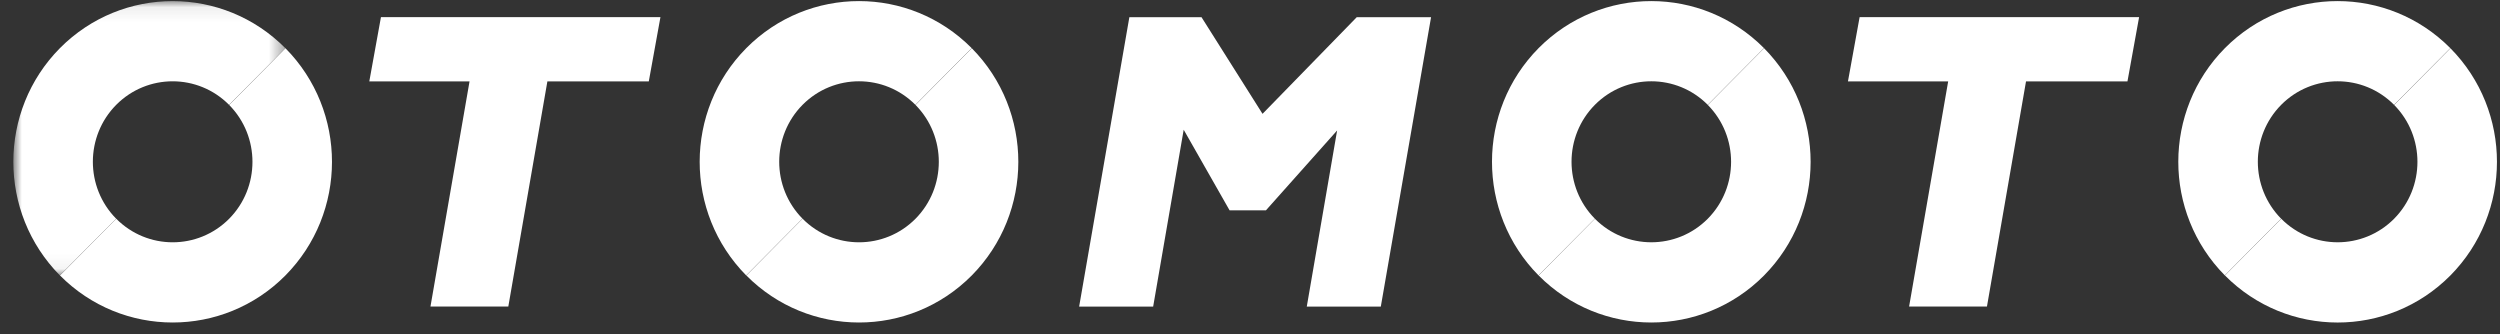 <?xml version="1.0" encoding="UTF-8"?> <svg xmlns="http://www.w3.org/2000/svg" width="172" height="23" viewBox="0 0 172 23" fill="none"><rect x="0" y="0" width="172" height="23" fill="#333333" stroke="none"/><path d="M26.209 1.181L25.408 5.601H32.304L29.616 21.09H34.972L37.66 5.601H44.637L45.438 1.181L26.209 1.181Z" fill="white"></path><path d="M93.344 1.183L86.862 7.832L82.664 1.183H77.7L74.244 21.096H79.337L81.438 8.926L84.594 14.469H87.098L91.994 8.976L89.906 21.096H94.999L98.457 1.183H93.344Z" fill="white"></path><path d="M127.941 1.181L127.139 5.601H134.034L131.346 21.09H136.702L139.39 5.601H146.369L147.17 1.181L127.941 1.181Z" fill="white"></path><mask id="mask0_479_6642" style="mask-type:luminance" maskUnits="userSpaceOnUse" x="0" y="0" width="20" height="19"><path fill-rule="evenodd" clip-rule="evenodd" d="M0.92 0.076V18.947H19.635V0.076H0.92Z" fill="white"></path></mask><g mask="url(#mask0_479_6642)"><path d="M4.119 18.947C-0.153 14.622 -0.149 7.626 4.128 3.306C8.415 -1.003 15.351 -0.999 19.632 3.315L15.761 7.215C13.617 5.055 10.143 5.053 7.997 7.211C5.854 9.376 5.853 12.88 7.993 15.047L4.119 18.947Z" fill="white"></path></g><path fill-rule="evenodd" clip-rule="evenodd" d="M51.35 3.306C47.071 7.625 47.066 14.623 51.339 18.949V18.947L55.213 15.045C53.074 12.879 53.075 9.375 55.217 7.211C57.362 5.053 60.836 5.053 62.981 7.213L66.853 3.313C62.572 -1.001 55.636 -1.004 51.35 3.306ZM19.63 18.958C23.908 14.638 23.911 7.641 19.638 3.317L15.765 7.219C17.905 9.384 17.904 12.888 15.764 15.052C13.616 17.212 10.14 17.209 7.995 15.047L4.125 18.95C8.407 23.265 15.344 23.269 19.63 18.958Z" fill="white"></path><path fill-rule="evenodd" clip-rule="evenodd" d="M105.86 3.306C101.582 7.626 101.578 14.623 105.851 18.949V18.947L109.725 15.045C107.586 12.879 107.587 9.375 109.729 7.211C111.875 5.053 115.348 5.053 117.493 7.213L121.364 3.313C117.082 -1.001 110.146 -1.004 105.86 3.306ZM66.851 18.958C71.128 14.638 71.132 7.641 66.858 3.317L62.986 7.219C65.126 9.384 65.125 12.888 62.984 15.052C60.837 17.212 57.361 17.209 55.216 15.047L51.346 18.95C55.628 23.265 62.565 23.269 66.851 18.958Z" fill="white"></path><path fill-rule="evenodd" clip-rule="evenodd" d="M153.079 3.306C148.8 7.626 148.796 14.623 153.069 18.949V18.947L156.941 15.045C154.803 12.878 154.805 9.375 156.947 7.211C159.093 5.053 162.567 5.053 164.712 7.213L168.582 3.313C164.3 -1.001 157.364 -1.004 153.079 3.306ZM121.361 18.958C125.638 14.638 125.641 7.641 121.368 3.317L117.496 7.219C119.635 9.385 119.633 12.888 117.492 15.052C115.345 17.21 111.87 17.208 109.726 15.047L105.855 18.95C110.137 23.265 117.075 23.269 121.361 18.958Z" fill="white"></path><path d="M168.587 3.317C172.861 7.641 172.858 14.637 168.581 18.958C164.295 23.27 157.356 23.267 153.074 18.95L156.946 15.047C159.091 17.208 162.565 17.21 164.713 15.052C166.854 12.888 166.856 9.385 164.717 7.219L168.589 3.317L168.587 3.317Z" fill="white"></path></svg> 